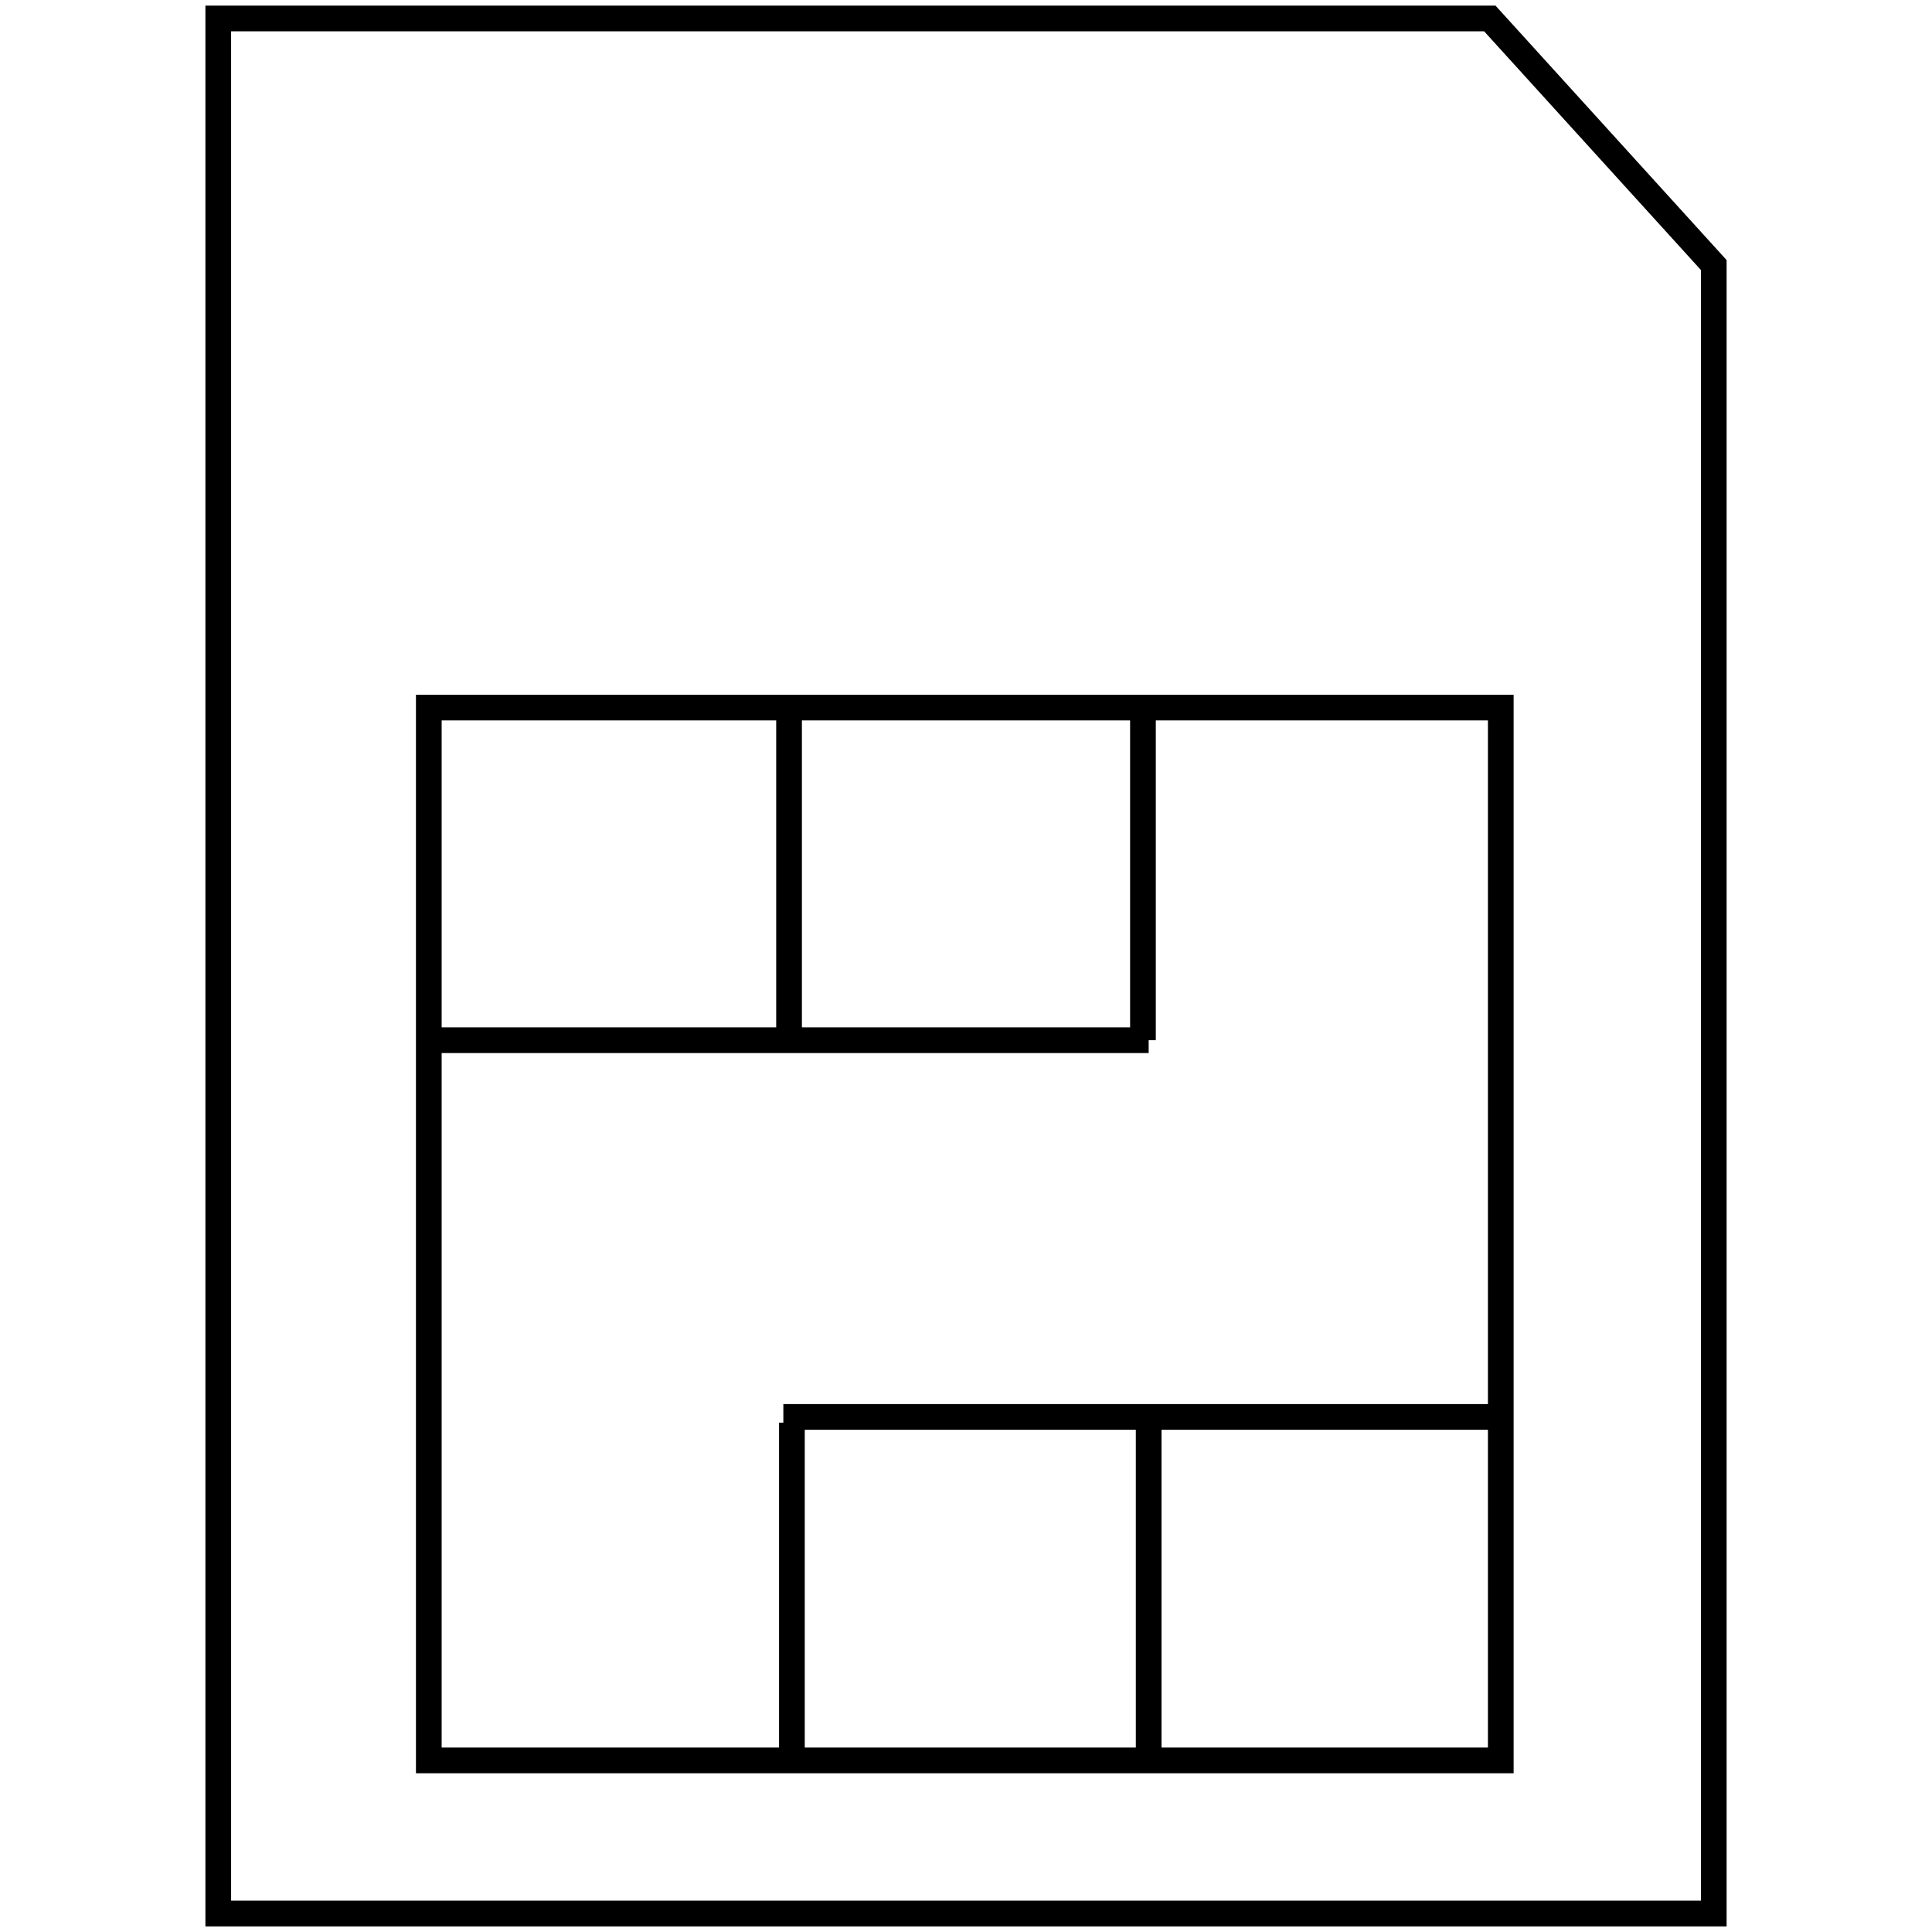 <svg xmlns="http://www.w3.org/2000/svg" xmlns:xlink="http://www.w3.org/1999/xlink" width="100" height="100" viewBox="0 0 100 100">
  <rect x="0" y="0" width="100" height="100" fill="#808080" stroke="none"/>
  <defs>
    <clipPath id="clip-icon-sim">
      <rect width="100" height="100"/>
    </clipPath>
  </defs>
  <g id="icon-sim" clip-path="url(#clip-icon-sim)">
    <rect width="100" height="100" fill="#fff"/>
    <rect id="Rectangle_1" data-name="Rectangle 1" width="100" height="100" fill="none"/>
    <g id="Group_17" data-name="Group 17" transform="translate(10.937 1)">
      <path id="Path_66" data-name="Path 66" d="M.567.566V98.655H77.974V13.33L66.382.566Z" transform="translate(-0.207 -0.611)" fill="none" stroke="#000" stroke-miterlimit="10" stroke-width="1.33"/>
      <rect id="Rectangle_22" data-name="Rectangle 22" width="55.485" height="54.494" transform="translate(11.258 35.624)" fill="none" stroke="#000" stroke-miterlimit="10" stroke-width="1.33"/>
      <line id="Line_49" data-name="Line 49" x2="36.931" transform="translate(11.587 52.841)" fill="none" stroke="#000" stroke-width="1.33"/>
      <line id="Line_50" data-name="Line 50" x2="36.931" transform="translate(29.609 72.34)" fill="none" stroke="#000" stroke-width="1.33"/>
      <line id="Line_51" data-name="Line 51" y2="17.136" transform="translate(29.904 35.705)" fill="none" stroke="#000" stroke-width="1.33"/>
      <line id="Line_53" data-name="Line 53" y2="17.136" transform="translate(30.052 72.636)" fill="none" stroke="#000" stroke-width="1.33"/>
      <line id="Line_52" data-name="Line 52" y2="17.136" transform="translate(48.222 35.705)" fill="none" stroke="#000" stroke-width="1.33"/>
      <line id="Line_54" data-name="Line 54" y2="17.136" transform="translate(48.518 72.636)" fill="none" stroke="#000" stroke-width="1.33"/>
    </g>
  </g>
</svg>
